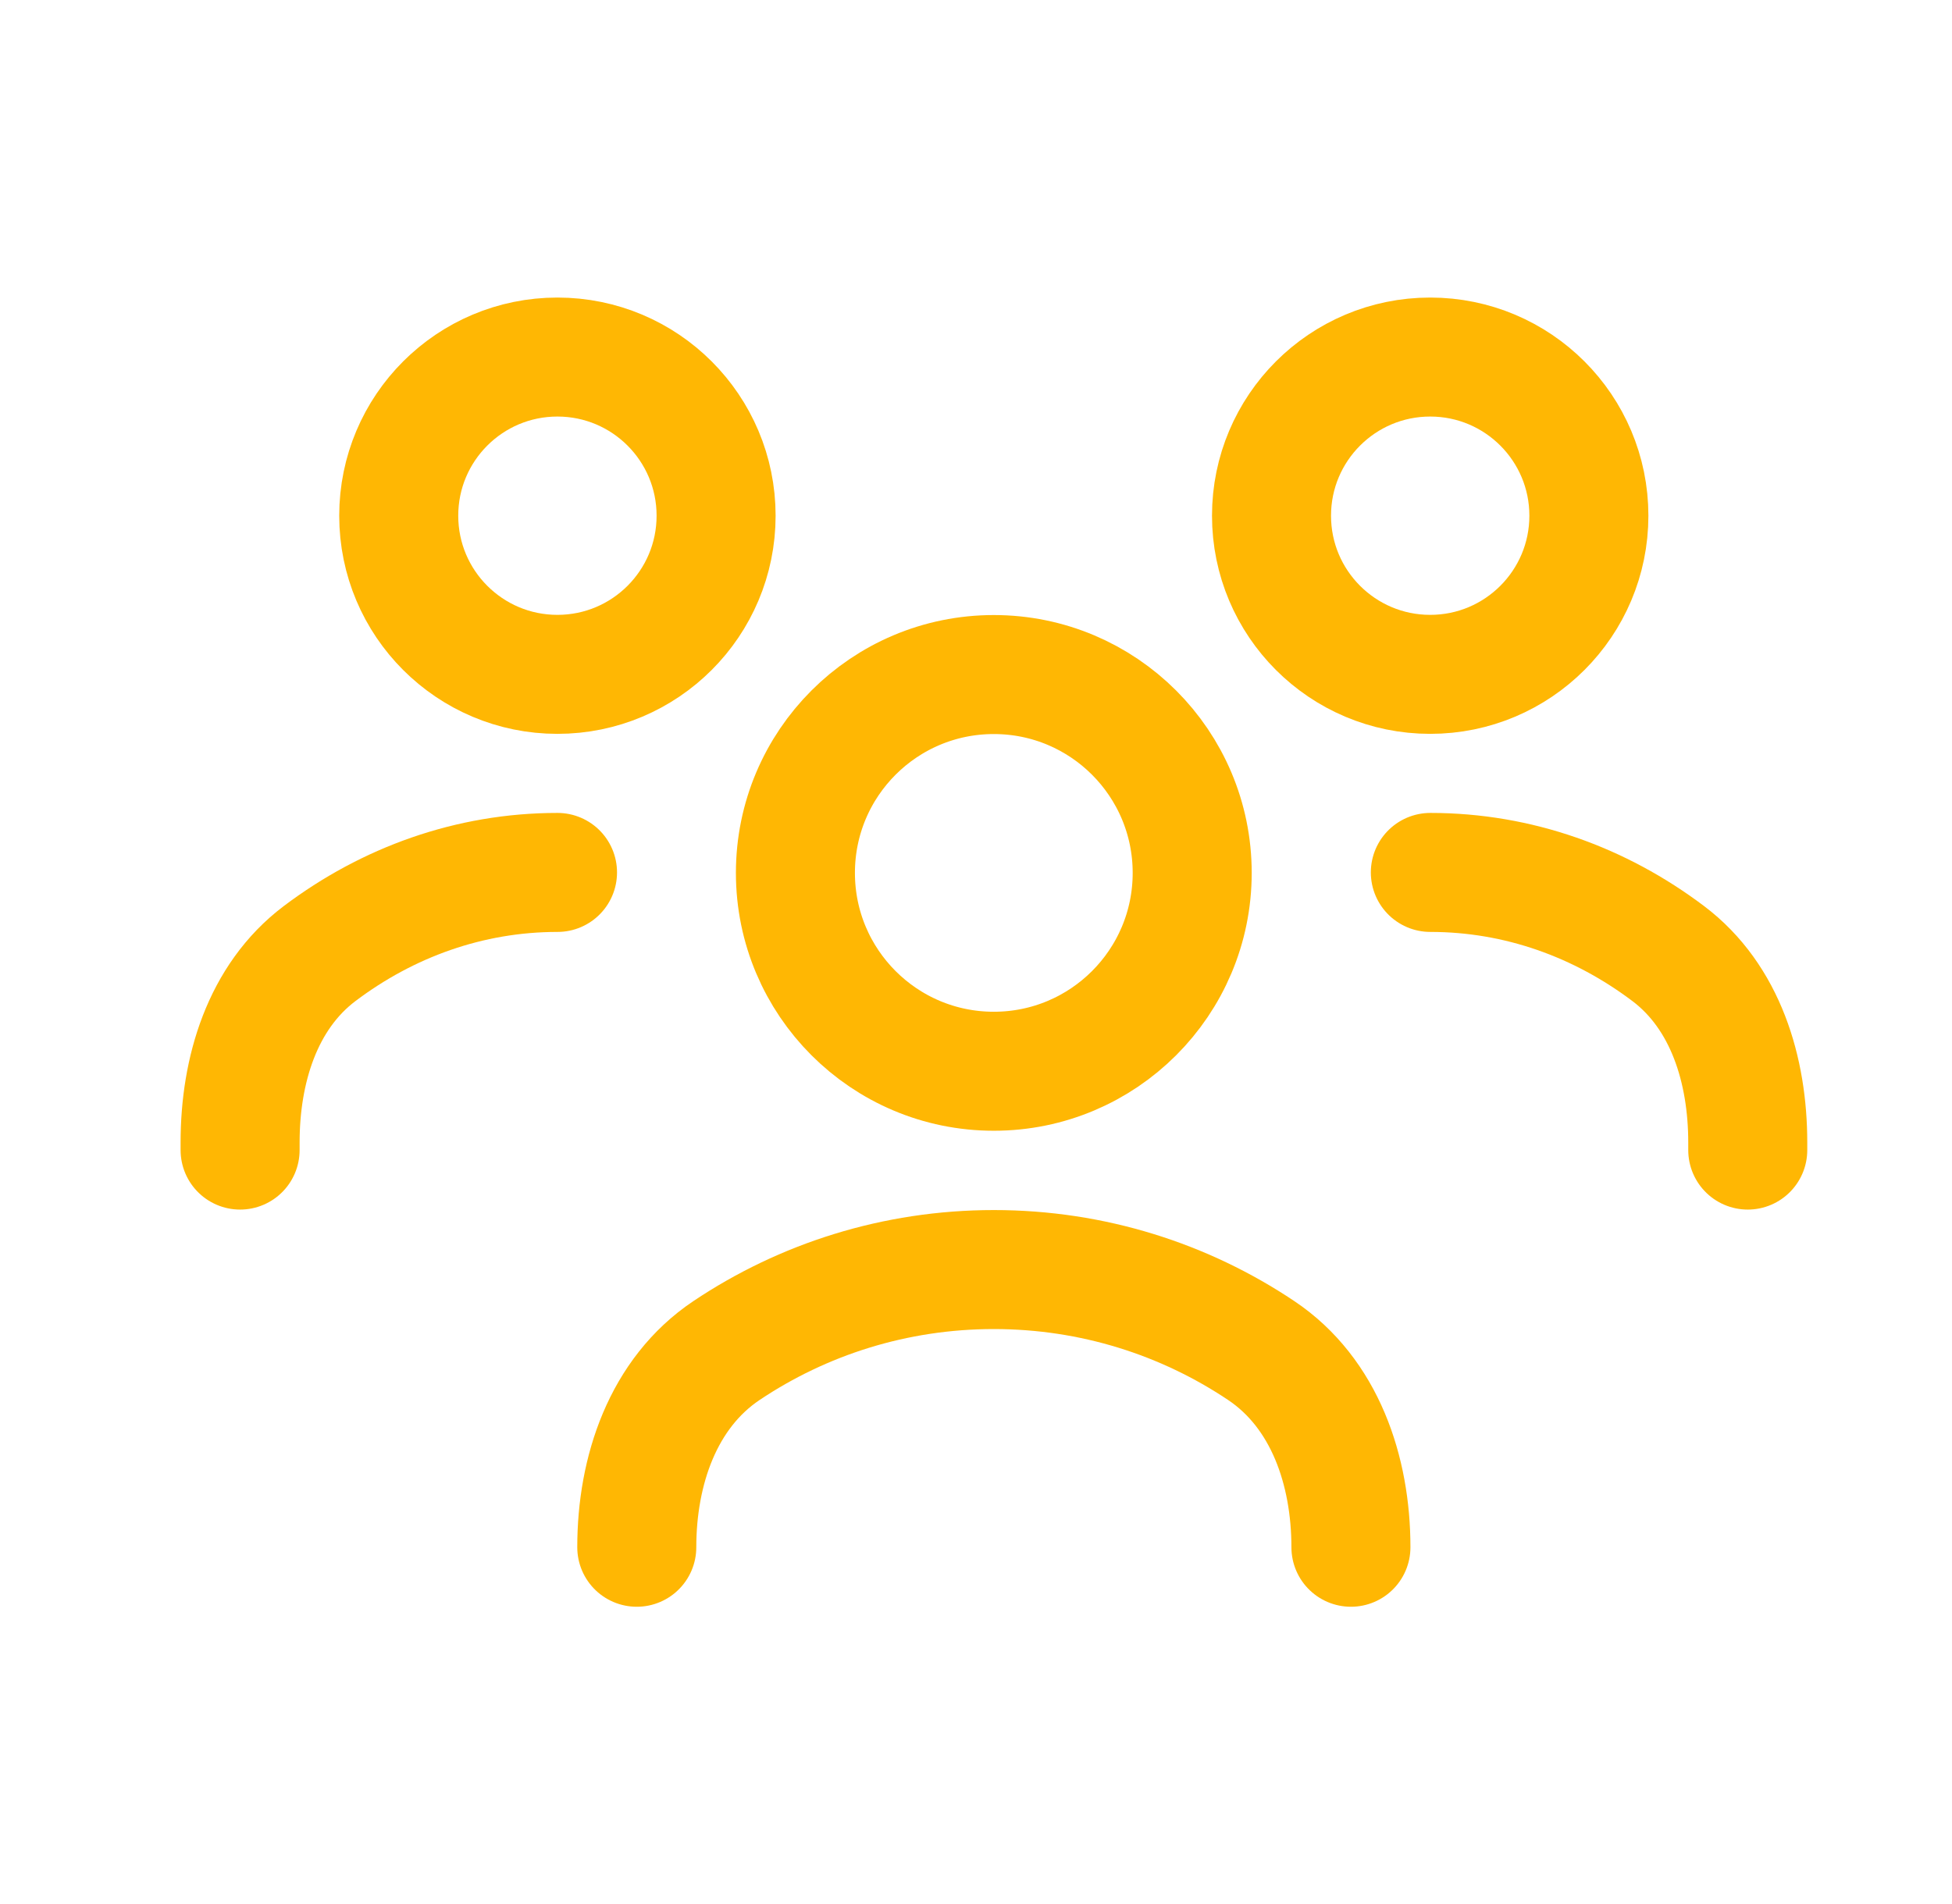 <svg fill="none" height="40" viewBox="0 0 41 40" width="41" xmlns="http://www.w3.org/2000/svg"><g stroke="#ffb703" stroke-linecap="round" stroke-linejoin="round" stroke-width="2.5"><path d="m13.375 32.505c0-1.609.548-3.237 1.885-4.133 1.604-1.074 3.536-1.701 5.615-1.701s4.011.627 5.615 1.701c1.337.895 1.885 2.523 1.885 4.133"/><path d="m20.874 22.505c2.301 0 4.167-1.865 4.167-4.167 0-2.301-1.865-4.167-4.167-4.167s-4.167 1.865-4.167 4.167c0 2.301 1.865 4.167 4.167 4.167z"/><path d="m30.043 18.328c1.85 0 3.569.628 4.996 1.704 1.209.912 1.671 2.454 1.671 3.969v.16"/><path d="m30.04 14.167c1.841 0 3.333-1.492 3.333-3.333 0-1.841-1.492-3.333-3.333-3.333-1.841 0-3.333 1.492-3.333 3.333 0 1.841 1.492 3.333 3.333 3.333z"/><path d="m11.71 18.328c-1.85 0-3.569.628-4.996 1.704-1.209.912-1.671 2.454-1.671 3.969v.16"/><path d="m11.708 14.167c1.841 0 3.333-1.492 3.333-3.333 0-1.841-1.492-3.333-3.333-3.333-1.841 0-3.333 1.492-3.333 3.333 0 1.841 1.492 3.333 3.333 3.333z"/></g></svg>